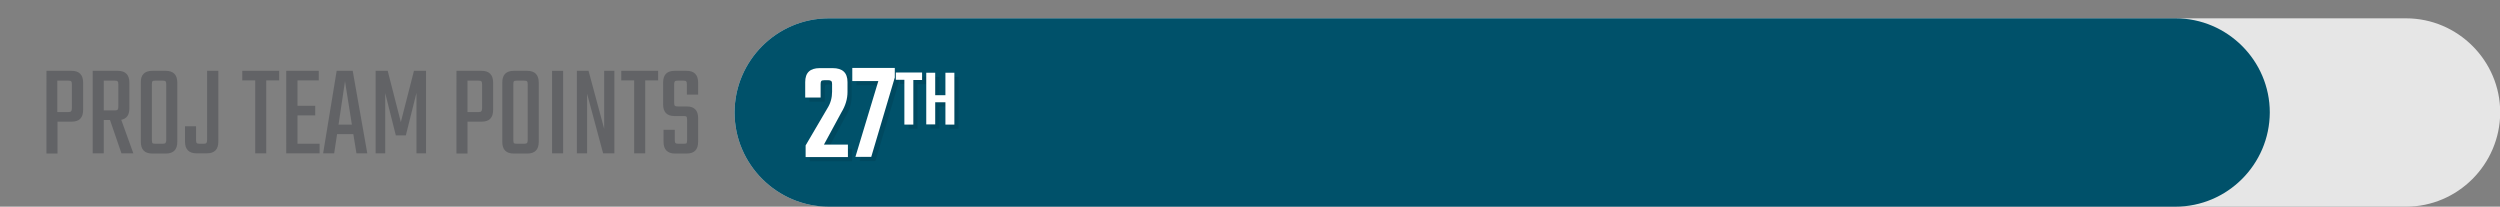 <?xml version="1.0" encoding="utf-8"?>
<!-- Generator: Adobe Illustrator 25.4.1, SVG Export Plug-In . SVG Version: 6.00 Build 0)  -->
<svg version="1.1" xmlns="http://www.w3.org/2000/svg" xmlns:xlink="http://www.w3.org/1999/xlink" x="0px" y="0px"
	 viewBox="0 0 1200 99.2" style="enable-background:new 0 0 1200 99.2;" xml:space="preserve">
<rect x="0" y="0" width="1200" height="99.2" fill="#808080" stroke="none"/>
<style type="text/css">
	.st0{fill:#E6E6E6;}
	.st1{fill:#00516A;}
	.st2{opacity:0.1;}
	.st3{fill:#FFFFFF;}
	.st4{fill:#626366;}
</style>
<g id="Layer_4">
	<path class="st0" d="M1154.9,99.2H397.8c-24.8,0-45.2-20.3-45.2-45.2v0c0-24.8,20.3-45.2,45.2-45.2h757.1
		c24.8,0,45.2,20.3,45.2,45.2v0C1200,78.9,1179.7,99.2,1154.9,99.2z"/>
</g>
<g id="color-bar">
	<path class="st1" d="M1044.2,99.2H397.8c-24.8,0-45.2-20.3-45.2-45.2v0c0-24.8,20.3-45.2,45.2-45.2h646.5
		c24.8,0,45.2,20.3,45.2,45.2v0C1089.4,78.9,1069.1,99.2,1044.2,99.2z"/>
</g>
<g id="NUMBERS">
	<g>
		<g class="st2">
			<path d="M395.9,42.4v6.4h-7.4v-7.4c0-4.5,2.3-6.7,7-6.7h6.2c4.7,0,7.1,2.2,7.1,6.7v4.8c0,3.3-1,6.6-2.9,9.7l-8.4,15.5H409v6
				h-20.3v-5.6l10.5-17.9c1.5-2.4,2.2-5,2.2-7.9v-3.6c0-0.7-0.1-1.2-0.4-1.5c-0.3-0.2-0.7-0.4-1.4-0.4h-1.9c-0.7,0-1.2,0.1-1.5,0.4
				C396,41.2,395.9,41.7,395.9,42.4z"/>
			<path d="M431.5,34.6v4.6l-11.3,38.1h-7.6l11-36.4h-12.5v-6.3H431.5z"/>
			<path d="M444.6,36.9v3.5h-4.2v21.4h-4.3V40.3H432v-3.5H444.6z"/>
			<path d="M455.8,36.9h4.3v24.9h-4.3V51.1h-4.9v10.6h-4.3V36.9h4.3v10.8h4.9V36.9z"/>
		</g>
		<g>
			<g>
				<path class="st3" d="M393.9,40.4v6.4h-7.4v-7.4c0-4.5,2.3-6.7,7-6.7h6.2c4.7,0,7.1,2.2,7.1,6.7v4.8c0,3.3-1,6.6-2.9,9.7
					l-8.4,15.5H407v6h-20.3v-5.6l10.5-17.9c1.5-2.4,2.2-5,2.2-7.9v-3.6c0-0.7-0.1-1.2-0.4-1.5c-0.3-0.2-0.7-0.4-1.4-0.4h-1.9
					c-0.7,0-1.2,0.1-1.5,0.4C394,39.2,393.9,39.7,393.9,40.4z"/>
				<path class="st3" d="M429.5,32.6v4.6l-11.3,38.1h-7.6l11-36.4h-12.5v-6.3H429.5z"/>
				<path class="st3" d="M442.6,34.9v3.5h-4.2v21.4h-4.3V38.3H430v-3.5H442.6z"/>
				<path class="st3" d="M453.8,34.9h4.3v24.9h-4.3V49.1h-4.9v10.6h-4.3V34.9h4.3v10.8h4.9V34.9z"/>
			</g>
		</g>
	</g>
</g>
<g id="PPG">
	<g>
		<g>
			<path class="st4" d="M22.3,34h12.1c3.6,0,5.5,1.9,5.5,5.6v13.2c0,3.7-1.8,5.6-5.5,5.6h-6.8v15.3h-5.3V34z M34.5,51.9V40.5
				c0-0.8-0.1-1.3-0.4-1.5c-0.2-0.2-0.7-0.3-1.4-0.3h-5.2v15.1h5.2c0.7,0,1.2-0.1,1.4-0.4C34.4,53.1,34.5,52.6,34.5,51.9z"/>
			<path class="st4" d="M49.8,57.6v16h-5.3V34h12.1c3.6,0,5.5,1.9,5.5,5.6V52c0,3.2-1.3,5-3.9,5.5l5.8,16.1h-5.7l-5.5-16H49.8z
				 M49.8,38.6v14.4H55c0.7,0,1.2-0.1,1.4-0.3c0.2-0.2,0.4-0.7,0.4-1.5V40.5c0-0.8-0.1-1.3-0.4-1.5c-0.2-0.2-0.7-0.3-1.4-0.3H49.8z"
				/>
			<path class="st4" d="M73.1,34h6.5c3.6,0,5.5,1.9,5.5,5.6v28.5c0,3.7-1.8,5.6-5.5,5.6h-6.5c-3.7,0-5.5-1.9-5.5-5.6V39.6
				C67.5,35.9,69.4,34,73.1,34z M79.8,67.2V40.5c0-0.8-0.1-1.3-0.4-1.5c-0.2-0.2-0.7-0.3-1.4-0.3h-3.4c-0.7,0-1.2,0.1-1.4,0.3
				c-0.2,0.2-0.3,0.7-0.3,1.5v26.7c0,0.8,0.1,1.3,0.3,1.5c0.2,0.2,0.7,0.3,1.4,0.3H78c0.7,0,1.2-0.1,1.4-0.3
				C79.6,68.4,79.8,67.9,79.8,67.2z"/>
			<path class="st4" d="M88.7,60.6h5.4v6.6c0,0.8,0.1,1.3,0.4,1.5c0.2,0.2,0.7,0.3,1.4,0.3h1.7c0.7,0,1.2-0.1,1.4-0.3
				c0.2-0.2,0.4-0.7,0.4-1.5V34h5.4v34c0,3.7-1.8,5.6-5.5,5.6h-5c-3.6,0-5.5-1.9-5.5-5.6V60.6z"/>
			<path class="st4" d="M134,34v4.6h-6.2v35h-5.3v-35h-6.2V34H134z"/>
			<path class="st4" d="M142.7,69h10.7v4.6h-16V34H153v4.6h-10.2v12.2h8.5v4.6h-8.5V69z"/>
			<path class="st4" d="M171.1,73.6l-1.5-9.2h-7.8l-1.4,9.2h-5.3l6.5-39.6h7.7l7,39.6H171.1z M162.5,59.8h6.4L165.6,39L162.5,59.8z"
				/>
			<path class="st4" d="M184.9,73.6h-4.6V34h5.8l6.3,24.6l6.3-24.6h5.8v39.6h-4.6v-29L194.8,65h-4.8l-5.1-20.3V73.6z"/>
			<path class="st4" d="M219.1,34h12.1c3.6,0,5.5,1.9,5.5,5.6v13.2c0,3.7-1.8,5.6-5.5,5.6h-6.8v15.3h-5.3V34z M231.4,51.9V40.5
				c0-0.8-0.1-1.3-0.4-1.5c-0.2-0.2-0.7-0.3-1.4-0.3h-5.2v15.1h5.2c0.7,0,1.2-0.1,1.4-0.4C231.3,53.1,231.4,52.6,231.4,51.9z"/>
			<path class="st4" d="M246.6,34h6.5c3.6,0,5.5,1.9,5.5,5.6v28.5c0,3.7-1.8,5.6-5.5,5.6h-6.5c-3.7,0-5.5-1.9-5.5-5.6V39.6
				C241.1,35.9,242.9,34,246.6,34z M253.3,67.2V40.5c0-0.8-0.1-1.3-0.4-1.5c-0.2-0.2-0.7-0.3-1.4-0.3h-3.4c-0.7,0-1.2,0.1-1.4,0.3
				c-0.2,0.2-0.3,0.7-0.3,1.5v26.7c0,0.8,0.1,1.3,0.3,1.5c0.2,0.2,0.7,0.3,1.4,0.3h3.4c0.7,0,1.2-0.1,1.4-0.3
				C253.2,68.4,253.3,67.9,253.3,67.2z"/>
			<path class="st4" d="M265,34h5.3v39.6H265V34z"/>
			<path class="st4" d="M290,34h4.9v39.6h-5.4L281.8,45v28.6h-4.9V34h5.6l7.5,27.8V34z"/>
			<path class="st4" d="M315.9,34v4.6h-6.2v35h-5.3v-35h-6.2V34H315.9z"/>
			<path class="st4" d="M329.8,67.2v-9.7c0-0.8-0.1-1.3-0.3-1.5c-0.2-0.2-0.7-0.3-1.4-0.3h-4.4c-3.6,0-5.4-1.9-5.4-5.6V39.6
				c0-3.7,1.8-5.6,5.5-5.6h5.8c3.6,0,5.5,1.9,5.5,5.6v5.8h-5.4v-4.9c0-0.8-0.1-1.3-0.4-1.5c-0.2-0.2-0.7-0.3-1.4-0.3h-2.5
				c-0.7,0-1.2,0.1-1.4,0.3c-0.2,0.2-0.4,0.7-0.4,1.5v8.8c0,0.8,0.1,1.3,0.4,1.5c0.2,0.2,0.7,0.3,1.4,0.3h4.3c3.6,0,5.4,1.9,5.4,5.6
				v11.4c0,3.7-1.8,5.6-5.5,5.6H324c-3.6,0-5.5-1.9-5.5-5.6v-5.8h5.4v4.9c0,0.8,0.1,1.3,0.4,1.5c0.2,0.2,0.7,0.3,1.4,0.3h2.5
				c0.7,0,1.2-0.1,1.4-0.3C329.7,68.4,329.8,67.9,329.8,67.2z"/>
		</g>
	</g>
</g>
</svg>

